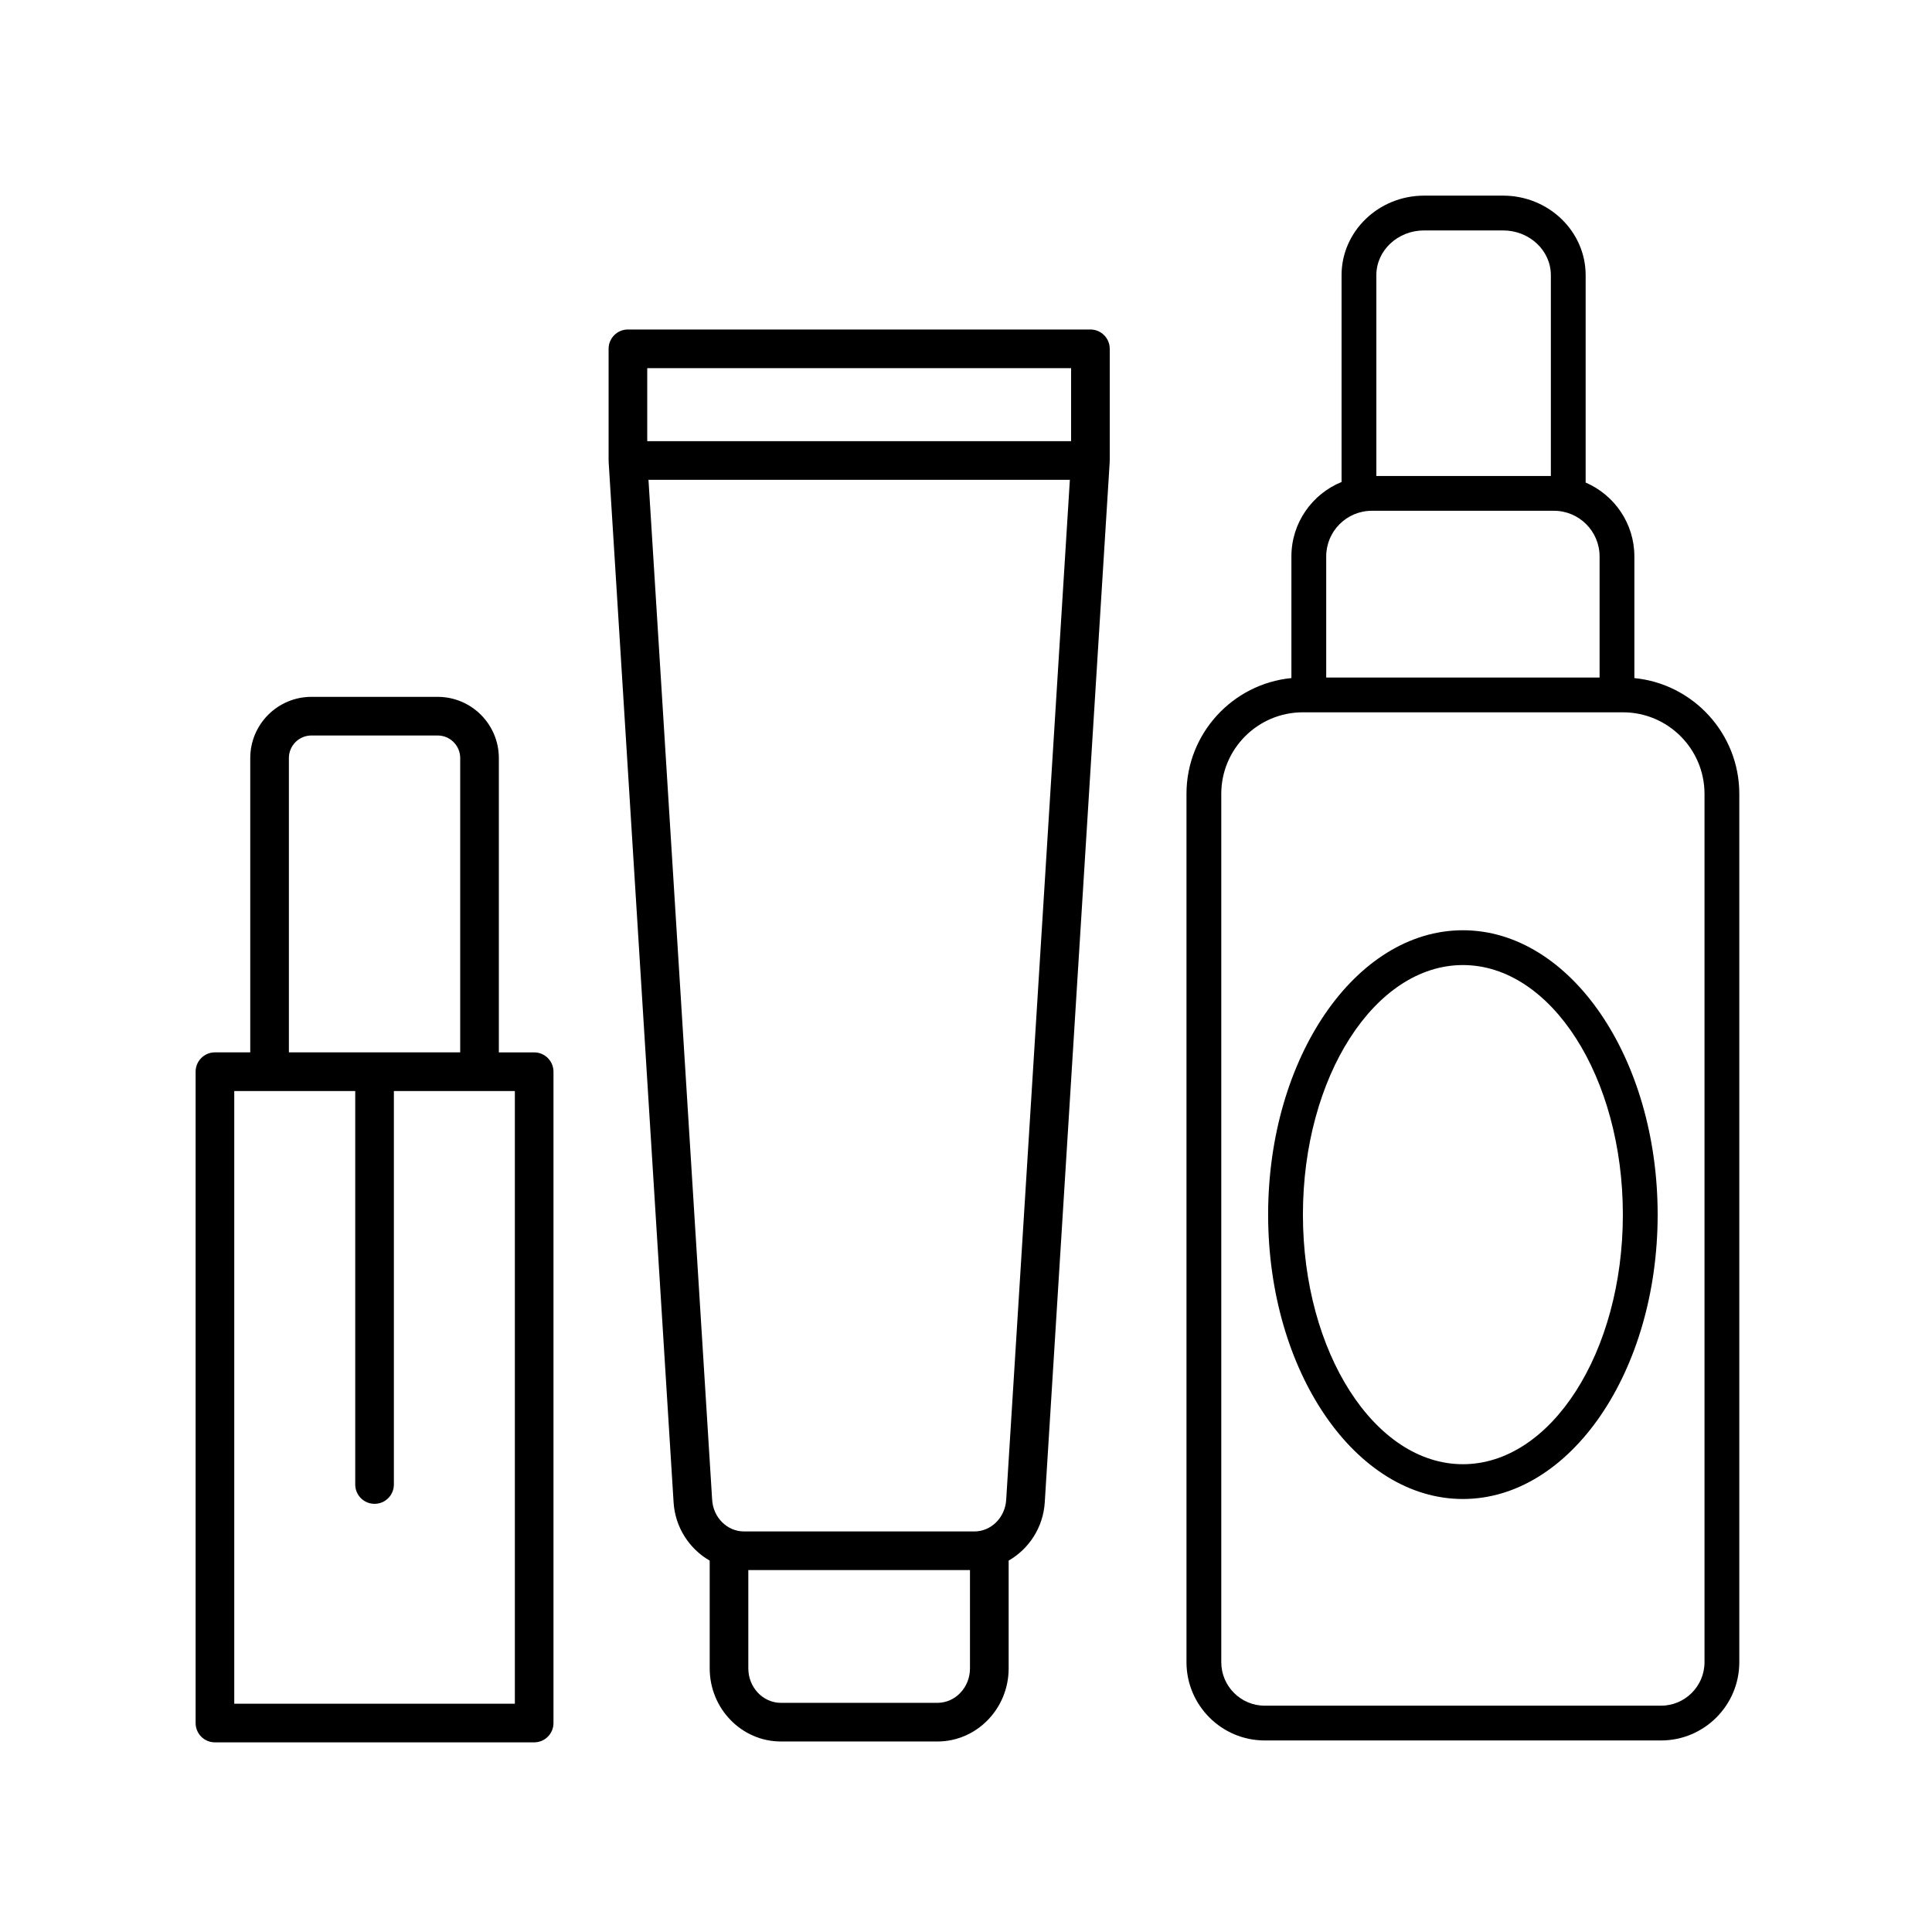 <?xml version="1.0" encoding="utf-8"?>
<!-- Generator: Adobe Illustrator 24.2.1, SVG Export Plug-In . SVG Version: 6.00 Build 0)  -->
<svg version="1.1" id="Layer_1" xmlns="http://www.w3.org/2000/svg" xmlns:xlink="http://www.w3.org/1999/xlink" x="0px" y="0px"
	 viewBox="0 0 100 100" enable-background="new 0 0 100 100" xml:space="preserve">
<path d="M57.44,18.055c0-0.553-0.447-1-1-1H32.501c-0.553,0-1,0.447-1,1v5.78c0,0.011,0.006,0.02,0.006,0.032
	c0,0.011-0.005,0.02-0.004,0.031l3.362,53.862c0.081,1.307,0.822,2.414,1.869,3.017v5.577c0,2.087,1.653,3.785,3.687,3.785h8.101
	c2.032,0,3.686-1.698,3.686-3.785v-5.577c1.047-0.604,1.788-1.711,1.869-3.017l3.362-53.862c0.001-0.011-0.005-0.02-0.004-0.031
	c0-0.011,0.006-0.02,0.006-0.032v-5.78H57.44z M33.501,19.055H55.44v3.78H33.501V19.055z M48.521,88.139H40.42
	c-0.93,0-1.687-0.801-1.687-1.785v-5.087h11.473v5.087C50.207,87.338,49.451,88.139,48.521,88.139z M52.08,77.635
	c-0.057,0.915-0.779,1.632-1.646,1.632H38.507c-0.866,0-1.589-0.717-1.646-1.632l-3.296-52.8h21.811L52.08,77.635z"/>
<path d="M22.654,36.069h-6.535c-1.746,0-3.166,1.421-3.166,3.167V54.47h-1.828c-0.553,0-1,0.447-1,1v33.714c0,0.553,0.447,1,1,1
	h16.523c0.553,0,1-0.447,1-1V55.471c0-0.553-0.447-1-1-1H25.82V39.236C25.82,37.49,24.4,36.069,22.654,36.069z M14.953,39.236
	c0-0.644,0.523-1.167,1.166-1.167h6.535c0.643,0,1.166,0.523,1.166,1.167V54.47h-8.867V39.236z M26.648,88.185H12.125V56.471h6.262
	v20.367c0,0.553,0.447,1,1,1s1-0.447,1-1V56.471h6.262v31.714H26.648z"/>
<path d="M75.719,48.15c-5.559,0-10.081,6.603-10.081,14.719s4.522,14.719,10.081,14.719S85.8,70.985,85.8,62.869
	S81.277,48.15,75.719,48.15z M75.719,75.787c-4.566,0-8.28-5.795-8.28-12.918s3.714-12.918,8.28-12.918s8.28,5.795,8.28,12.918
	S80.285,75.787,75.719,75.787z"/>
<path d="M77.8,10.126h-4.09c-2.355,0-4.271,1.847-4.271,4.116v10.706c-1.52,0.621-2.596,2.111-2.596,3.852v6.297
	c-3.044,0.298-5.431,2.871-5.431,5.992v44.945c0,2.234,1.817,4.052,4.051,4.052h20.511c2.234,0,4.052-1.817,4.052-4.052V41.09
	c0-3.121-2.387-5.694-5.431-5.992v-6.297c0-1.713-1.041-3.186-2.522-3.824V14.242C82.072,11.973,80.155,10.126,77.8,10.126z
	 M73.71,11.927h4.09c1.363,0,2.472,1.038,2.472,2.315v10.395H71.24V14.242C71.239,12.965,72.348,11.927,73.71,11.927z M88.225,41.09
	v44.945c0,1.241-1.01,2.251-2.251,2.251H65.463c-1.241,0-2.25-1.01-2.25-2.251V41.09c0-2.327,1.894-4.221,4.221-4.221h16.57
	C86.331,36.869,88.225,38.763,88.225,41.09z M82.794,28.801v6.268h-14.15v-6.268c0-1.304,1.06-2.363,2.362-2.363h9.425
	C81.734,26.438,82.794,27.497,82.794,28.801z"/>
</svg>
